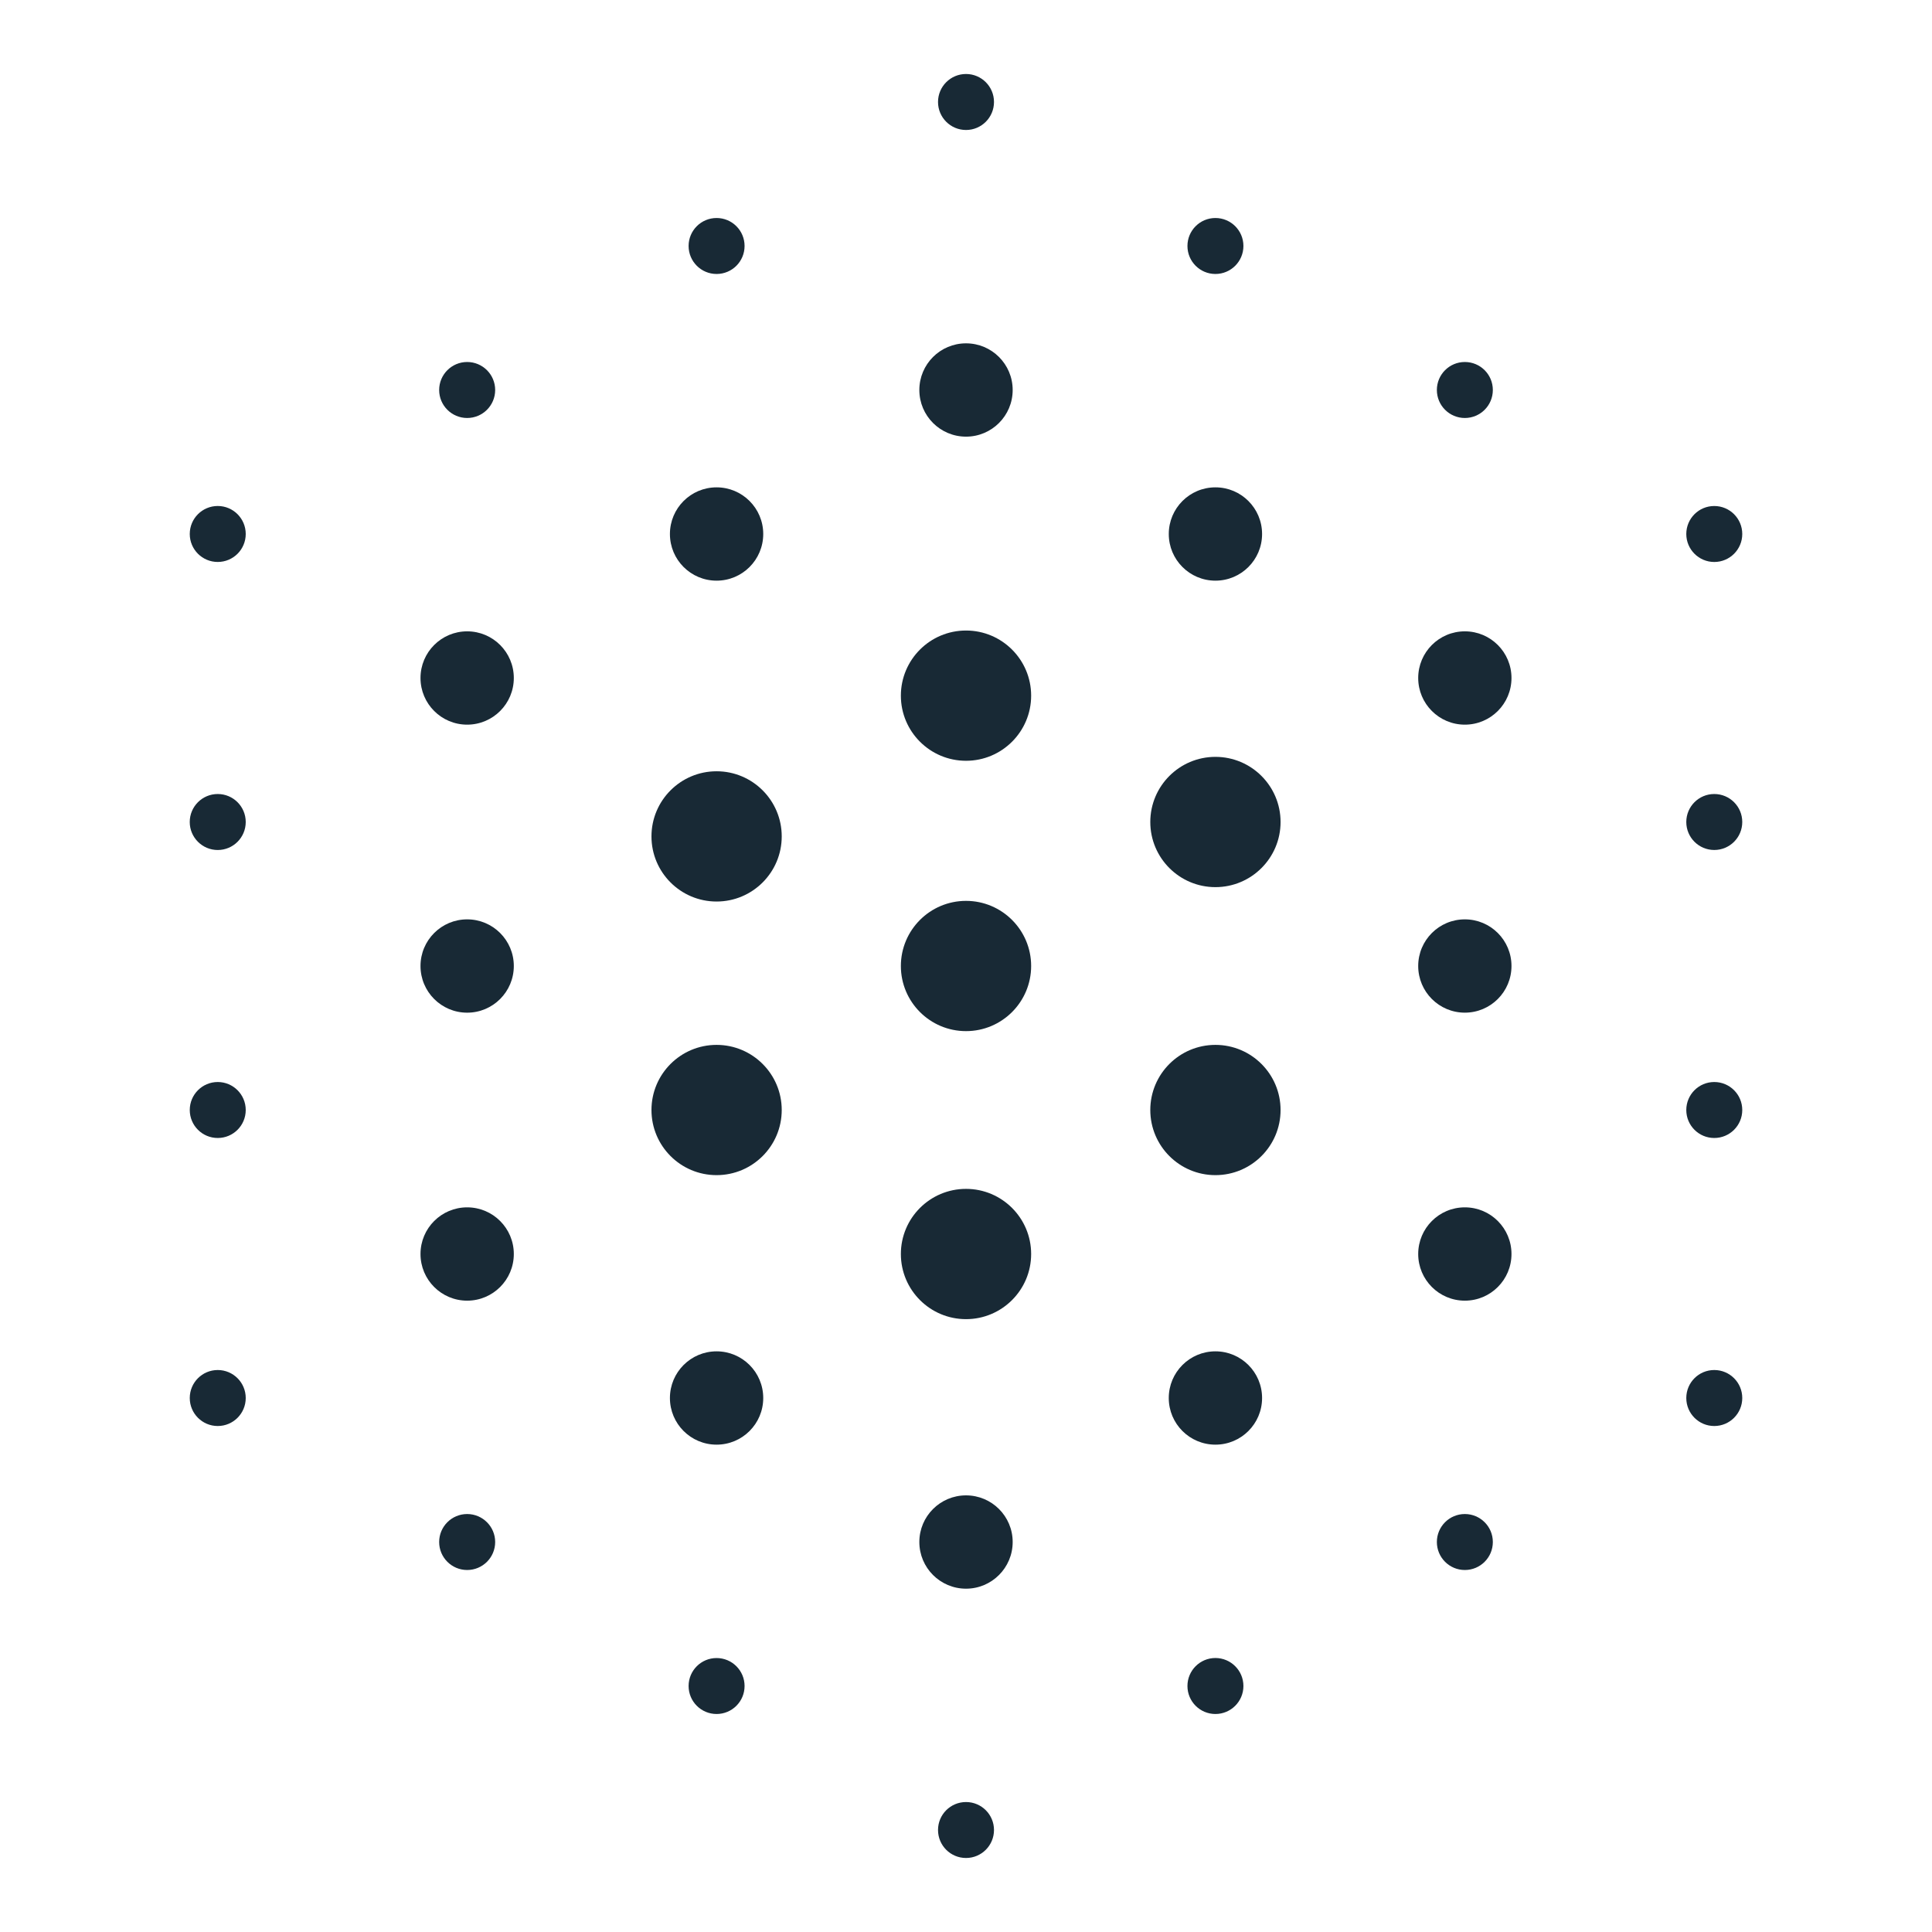 <?xml version="1.0" encoding="utf-8"?>
<!-- Generator: Adobe Illustrator 15.0.0, SVG Export Plug-In . SVG Version: 6.00 Build 0)  -->
<!DOCTYPE svg PUBLIC "-//W3C//DTD SVG 1.1//EN" "http://www.w3.org/Graphics/SVG/1.1/DTD/svg11.dtd">
<svg version="1.1" id="Livello_1" xmlns="http://www.w3.org/2000/svg" xmlns:xlink="http://www.w3.org/1999/xlink" x="0px" y="0px"
	 width="100px" height="100px" viewBox="0 0 100 100" enable-background="new 0 0 100 100" xml:space="preserve">
<g>
	<path fill="#182935" d="M24.18,32.678c-1.334,0-2.415,1.081-2.415,2.415s1.081,2.415,2.415,2.415s2.415-1.081,2.415-2.415
		S25.514,32.678,24.18,32.678"/>
	<path fill="#182935" d="M11.27,41.098c-0.8,0-1.449,0.648-1.449,1.449c0,0.8,0.649,1.449,1.449,1.449
		c0.801,0,1.449-0.649,1.449-1.449C12.719,41.746,12.07,41.098,11.27,41.098"/>
	<path fill="#182935" d="M11.27,26.19c-0.8,0-1.448,0.648-1.448,1.449c0,0.8,0.648,1.448,1.448,1.448
		c0.801,0,1.449-0.648,1.449-1.448C12.719,26.839,12.07,26.19,11.27,26.19"/>
	<path fill="#182935" d="M24.18,21.635c0.801,0,1.45-0.648,1.45-1.449c0-0.8-0.649-1.449-1.45-1.449c-0.8,0-1.449,0.649-1.449,1.449
		C22.73,20.986,23.38,21.635,24.18,21.635"/>
	<path fill="#182935" d="M50.001,39.378c1.86,0,3.371-1.51,3.371-3.37c0-1.863-1.511-3.372-3.371-3.372
		c-1.862,0-3.372,1.509-3.372,3.372C46.629,37.868,48.139,39.378,50.001,39.378"/>
	<path fill="#182935" d="M88.73,41.098c-0.801,0-1.448,0.648-1.448,1.449c0,0.8,0.647,1.448,1.448,1.448s1.449-0.648,1.449-1.448
		C90.18,41.746,89.531,41.098,88.73,41.098"/>
	<path fill="#182935" d="M37.09,30.055c1.334,0,2.415-1.081,2.415-2.415s-1.081-2.415-2.415-2.415s-2.415,1.081-2.415,2.415
		S35.756,30.055,37.09,30.055"/>
	<path fill="#182935" d="M50.001,22.601c1.334,0,2.415-1.081,2.415-2.415s-1.081-2.415-2.415-2.415s-2.416,1.081-2.416,2.415
		S48.667,22.601,50.001,22.601"/>
	<path fill="#182935" d="M62.91,14.181c0.8,0,1.449-0.648,1.449-1.449c0-0.8-0.649-1.448-1.449-1.448
		c-0.801,0-1.448,0.648-1.448,1.448C61.462,13.532,62.109,14.181,62.91,14.181"/>
	<path fill="#182935" d="M62.91,30.055c1.334,0,2.415-1.081,2.415-2.415s-1.081-2.415-2.415-2.415c-1.333,0-2.414,1.081-2.414,2.415
		S61.577,30.055,62.91,30.055"/>
	<path fill="#182935" d="M75.82,21.635c0.801,0,1.449-0.648,1.449-1.449c0-0.801-0.648-1.449-1.449-1.449s-1.448,0.648-1.448,1.449
		C74.372,20.987,75.021,21.635,75.82,21.635"/>
	<path fill="#182935" d="M88.73,29.088c0.801,0,1.449-0.648,1.449-1.448c0-0.801-0.648-1.449-1.449-1.449s-1.448,0.648-1.448,1.449
		C87.282,28.439,87.932,29.088,88.73,29.088"/>
	<path fill="#182935" d="M37.09,14.181c0.801,0,1.449-0.648,1.449-1.449c0-0.8-0.648-1.448-1.449-1.448
		c-0.8,0-1.448,0.648-1.448,1.448C35.642,13.532,36.29,14.181,37.09,14.181"/>
	<path fill="#182935" d="M50.001,6.728c0.8,0,1.448-0.649,1.448-1.449c0-0.8-0.648-1.449-1.448-1.449
		c-0.801,0-1.449,0.649-1.449,1.449C48.552,6.079,49.2,6.728,50.001,6.728"/>
	<path fill="#182935" d="M75.82,32.678c-1.334,0-2.414,1.081-2.414,2.415s1.08,2.415,2.414,2.415s2.414-1.081,2.414-2.415
		S77.154,32.678,75.82,32.678"/>
	<path fill="#182935" d="M75.82,62.492c-1.334,0-2.414,1.081-2.414,2.415s1.08,2.415,2.414,2.415s2.414-1.081,2.414-2.415
		S77.154,62.492,75.82,62.492"/>
	<path fill="#182935" d="M88.73,70.912c-0.801,0-1.448,0.648-1.448,1.449c0,0.8,0.647,1.449,1.448,1.449s1.449-0.649,1.449-1.449
		C90.18,71.561,89.531,70.912,88.73,70.912"/>
	<path fill="#182935" d="M62.91,39.175c-1.861,0-3.371,1.51-3.371,3.372c0,1.861,1.51,3.371,3.371,3.371s3.372-1.51,3.372-3.371
		C66.282,40.685,64.771,39.175,62.91,39.175"/>
	<path fill="#182935" d="M50.001,46.629c-1.862,0-3.372,1.51-3.372,3.371c0,1.861,1.51,3.371,3.372,3.371
		c1.86,0,3.371-1.51,3.371-3.371C53.372,48.139,51.861,46.629,50.001,46.629"/>
	<path fill="#182935" d="M75.82,47.586c-1.334,0-2.414,1.08-2.414,2.414s1.08,2.415,2.414,2.415s2.414-1.081,2.414-2.415
		S77.154,47.586,75.82,47.586"/>
	<path fill="#182935" d="M88.73,56.005c-0.801,0-1.448,0.649-1.448,1.449c0,0.801,0.647,1.448,1.448,1.448s1.449-0.647,1.449-1.448
		C90.18,56.654,89.531,56.005,88.73,56.005"/>
	<path fill="#182935" d="M75.82,78.366c-0.801,0-1.448,0.649-1.448,1.448c0,0.801,0.647,1.449,1.448,1.449s1.449-0.648,1.449-1.449
		C77.27,79.016,76.621,78.366,75.82,78.366"/>
	<path fill="#182935" d="M24.18,78.366c-0.8,0-1.449,0.649-1.449,1.448c0,0.801,0.649,1.449,1.449,1.449
		c0.801,0,1.45-0.648,1.45-1.449C25.63,79.016,24.98,78.366,24.18,78.366"/>
	<path fill="#182935" d="M62.91,85.818c-0.801,0-1.448,0.649-1.448,1.449c0,0.801,0.647,1.449,1.448,1.449
		c0.8,0,1.449-0.648,1.449-1.449C64.359,86.469,63.71,85.818,62.91,85.818"/>
	<path fill="#182935" d="M11.27,70.912c-0.8,0-1.448,0.648-1.448,1.449c0,0.8,0.648,1.449,1.448,1.449
		c0.801,0,1.449-0.649,1.449-1.449C12.719,71.561,12.07,70.912,11.27,70.912"/>
	<path fill="#182935" d="M24.18,62.492c-1.334,0-2.415,1.081-2.415,2.415s1.081,2.415,2.415,2.415s2.415-1.081,2.415-2.415
		S25.514,62.492,24.18,62.492"/>
	<path fill="#182935" d="M37.09,54.083c-1.861,0-3.37,1.509-3.37,3.371s1.509,3.371,3.37,3.371c1.862,0,3.372-1.509,3.372-3.371
		S38.952,54.083,37.09,54.083"/>
	<path fill="#182935" d="M37.09,69.945c-1.334,0-2.415,1.082-2.415,2.416s1.081,2.414,2.415,2.414s2.415-1.08,2.415-2.414
		S38.424,69.945,37.09,69.945"/>
	<path fill="#182935" d="M50.001,61.536c-1.862,0-3.372,1.51-3.372,3.371c0,1.862,1.51,3.372,3.372,3.372
		c1.86,0,3.371-1.51,3.371-3.372C53.372,63.046,51.861,61.536,50.001,61.536"/>
	<path fill="#182935" d="M37.09,85.82c-0.8,0-1.448,0.647-1.448,1.447c0,0.801,0.648,1.449,1.448,1.449
		c0.801,0,1.449-0.648,1.449-1.449C38.539,86.469,37.891,85.82,37.09,85.82"/>
	<path fill="#182935" d="M62.91,69.945c-1.334,0-2.415,1.082-2.415,2.416s1.081,2.414,2.415,2.414s2.415-1.08,2.415-2.414
		S64.244,69.945,62.91,69.945"/>
	<path fill="#182935" d="M11.27,56.005c-0.8,0-1.448,0.649-1.448,1.449c0,0.801,0.648,1.448,1.448,1.448
		c0.801,0,1.449-0.647,1.449-1.448C12.719,56.654,12.07,56.005,11.27,56.005"/>
	<path fill="#182935" d="M24.18,47.586c-1.334,0-2.415,1.081-2.415,2.414c0,1.334,1.081,2.416,2.415,2.416s2.415-1.082,2.415-2.416
		C26.595,48.667,25.514,47.586,24.18,47.586"/>
	<path fill="#182935" d="M37.09,39.921c-1.861,0-3.37,1.509-3.37,3.371s1.509,3.371,3.37,3.371c1.862,0,3.372-1.509,3.372-3.371
		S38.952,39.921,37.09,39.921"/>
	<path fill="#182935" d="M62.91,54.083c-1.861,0-3.371,1.509-3.371,3.371s1.51,3.371,3.371,3.371s3.372-1.509,3.372-3.371
		S64.771,54.083,62.91,54.083"/>
	<path fill="#182935" d="M50.001,77.4c-1.334,0-2.416,1.08-2.416,2.414s1.082,2.416,2.416,2.416c1.333,0,2.415-1.082,2.415-2.416
		S51.334,77.4,50.001,77.4"/>
	<path fill="#182935" d="M50.001,93.273c-0.801,0-1.449,0.647-1.449,1.447c0,0.801,0.648,1.449,1.449,1.449
		c0.8,0,1.448-0.648,1.448-1.449C51.449,93.922,50.801,93.273,50.001,93.273"/>
</g>
</svg>
